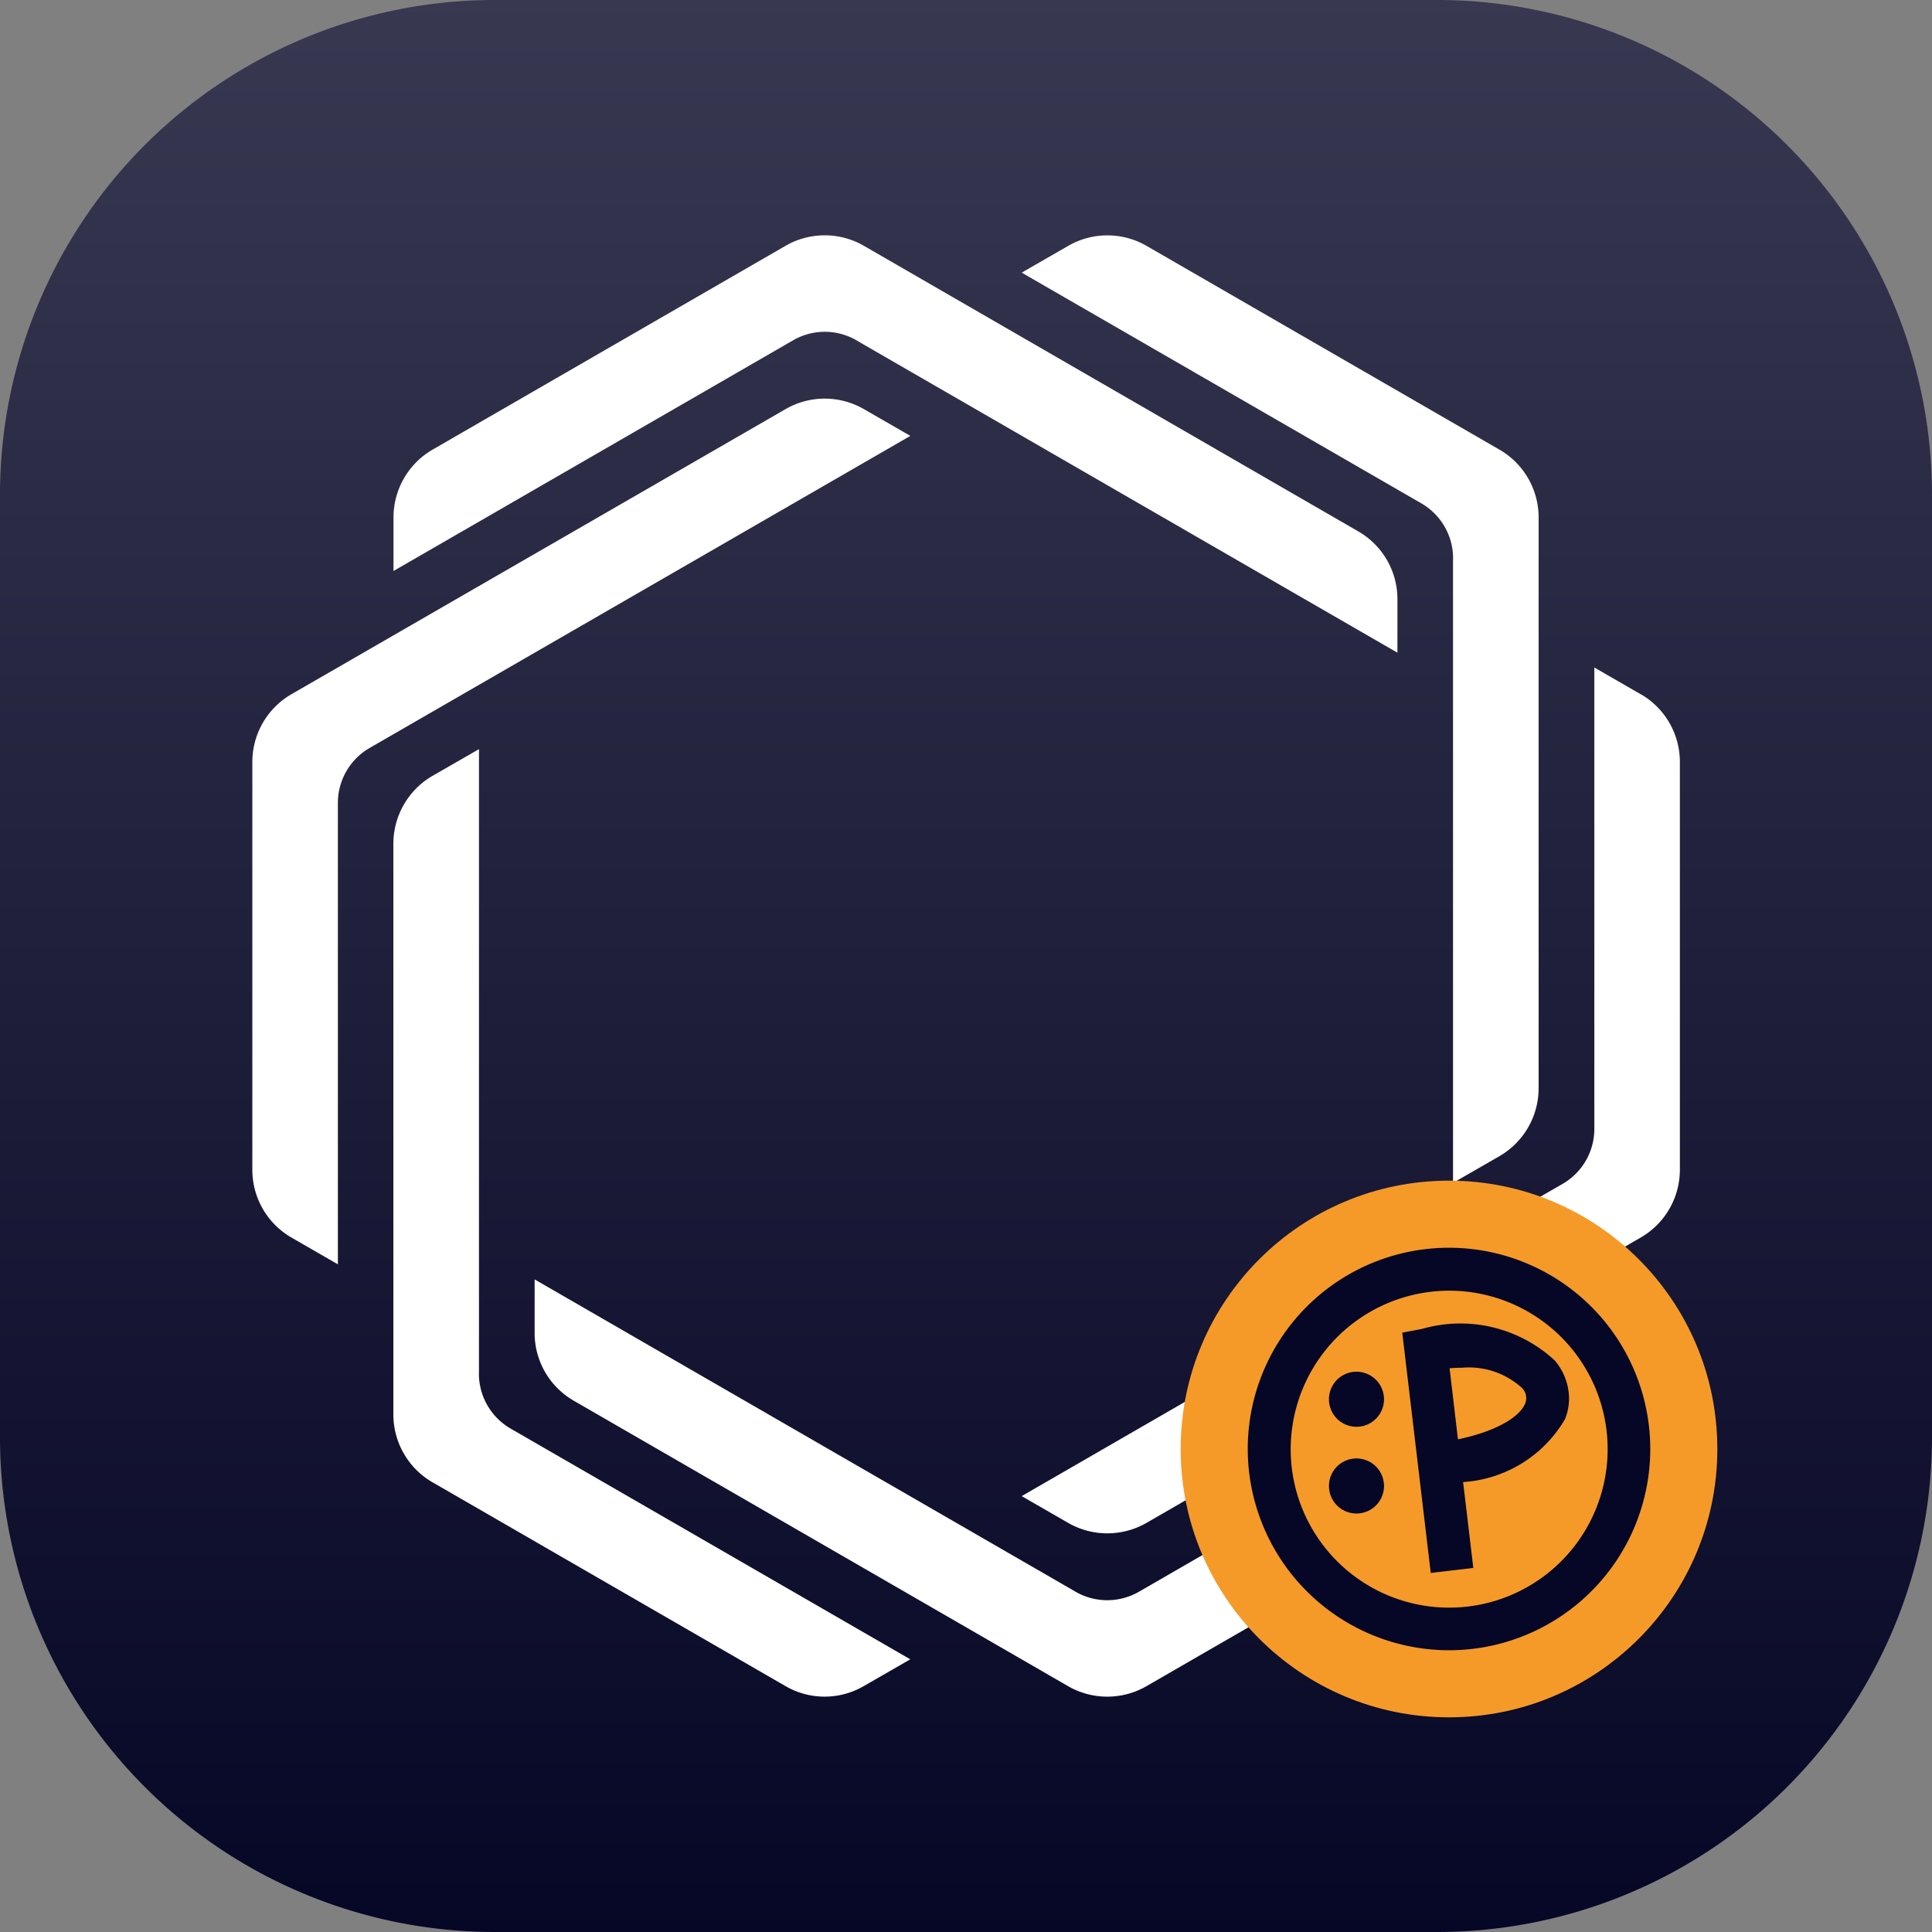 <svg xmlns="http://www.w3.org/2000/svg" xmlns:xlink="http://www.w3.org/1999/xlink" width="36" height="36" viewBox="0 0 36 36">
  <rect x="0" y="0" width="36" height="36" fill="#808080" stroke="none"/>
  <defs>
    <clipPath id="clip-path">
      <rect id="Rectangle_871" data-name="Rectangle 871" width="36" height="36" fill="none"/>
    </clipPath>
    <linearGradient id="linear-gradient" x1="0.5" x2="0.5" y2="1" gradientUnits="objectBoundingBox">
      <stop offset="0" stop-color="#383851"/>
      <stop offset="1" stop-color="#060626"/>
    </linearGradient>
  </defs>
  <g id="Group_1783" data-name="Group 1783" transform="translate(0 0)">
    <g id="Group_1672" data-name="Group 1672" transform="translate(0 0)" clip-path="url(#clip-path)">
      <path id="Path_3610" data-name="Path 3610" d="M26.778,36H9.22A9.22,9.22,0,0,1,0,26.778V9.222A9.22,9.22,0,0,1,9.22,0H26.778A9.222,9.222,0,0,1,36,9.222V26.778A9.222,9.222,0,0,1,26.778,36" transform="translate(0 0)" fill="url(#linear-gradient)"/>
      <path id="Path_3611" data-name="Path 3611" d="M18.558,8.439V20.079l.869-.5a1.463,1.463,0,0,0,.726-1.259V7.677a1.458,1.458,0,0,0-.727-1.259l-6.581-3.8a1.46,1.46,0,0,0-1.455,0l-.869.5,7.448,4.3a1.182,1.182,0,0,1,.59,1.021" transform="translate(8.517 1.962)" fill="#fff"/>
      <path id="Path_3612" data-name="Path 3612" d="M12.677,4.379,22.759,10.2v-1a1.456,1.456,0,0,0-.727-1.259L12.815,2.617a1.46,1.46,0,0,0-1.455,0l-6.581,3.8a1.463,1.463,0,0,0-.727,1.261v1l7.448-4.3a1.181,1.181,0,0,1,1.178,0" transform="translate(3.28 1.962)" fill="#fff"/>
      <path id="Path_3613" data-name="Path 3613" d="M13.993,4.3a1.46,1.46,0,0,0-1.455,0L3.323,9.617A1.459,1.459,0,0,0,2.6,10.878v7.6a1.458,1.458,0,0,0,.727,1.259l.867.5v-8.6a1.182,1.182,0,0,1,.59-1.021L14.861,4.8Z" transform="translate(2.102 3.322)" fill="#fff"/>
      <path id="Path_3614" data-name="Path 3614" d="M5.645,19.353V7.714l-.869.5a1.463,1.463,0,0,0-.726,1.259V20.115a1.458,1.458,0,0,0,.727,1.259l6.581,3.8a1.452,1.452,0,0,0,1.455,0l.869-.5-7.448-4.3a1.182,1.182,0,0,1-.59-1.021" transform="translate(3.28 6.245)" fill="#fff"/>
      <path id="Path_3615" data-name="Path 3615" d="M15.586,18.994,5.505,13.174v1a1.456,1.456,0,0,0,.727,1.259l9.216,5.322a1.463,1.463,0,0,0,1.455,0l6.581-3.8a1.463,1.463,0,0,0,.727-1.261v-1l-7.446,4.3a1.184,1.184,0,0,1-1.18,0" transform="translate(4.457 10.666)" fill="#fff"/>
      <path id="Path_3616" data-name="Path 3616" d="M22.058,7.374l-.867-.5v8.6a1.182,1.182,0,0,1-.59,1.021L10.52,22.314l.869.5a1.463,1.463,0,0,0,1.455,0l9.214-5.32a1.459,1.459,0,0,0,.727-1.261v-7.6a1.459,1.459,0,0,0-.727-1.261" transform="translate(8.517 5.564)" fill="#fff"/>
    </g>
    <g id="Group_1670" data-name="Group 1670" transform="translate(22 22)">
      <circle id="Ellipse_67" data-name="Ellipse 67" cx="5" cy="5" r="5" fill="#f59a29"/>
      <path id="Union_17" data-name="Union 17" d="M0,3.75A3.75,3.75,0,1,1,3.75,7.5,3.754,3.754,0,0,1,0,3.75Zm.8,0A2.953,2.953,0,1,0,3.75.8,2.957,2.957,0,0,0,.8,3.75ZM2.879,1.582l.365-.069A2.588,2.588,0,0,1,5.72,2.1a1.1,1.1,0,0,1,.267.706,1.051,1.051,0,0,1-.074.385,2.375,2.375,0,0,1-1.9,1.175l.19,1.6L3.41,6.06Zm.882.664L3.917,3.57c.789-.166,1.169-.453,1.253-.67a.266.266,0,0,0-.064-.291,1.47,1.47,0,0,0-1.116-.373Q3.88,2.236,3.76,2.246ZM1.513,4.439a.513.513,0,1,1,.513.513A.513.513,0,0,1,1.513,4.439Zm0-1.616a.513.513,0,1,1,.513.513A.513.513,0,0,1,1.513,2.823Z" transform="translate(1.25 1.25)" fill="#060626"/>
    </g>
  </g>
</svg>
